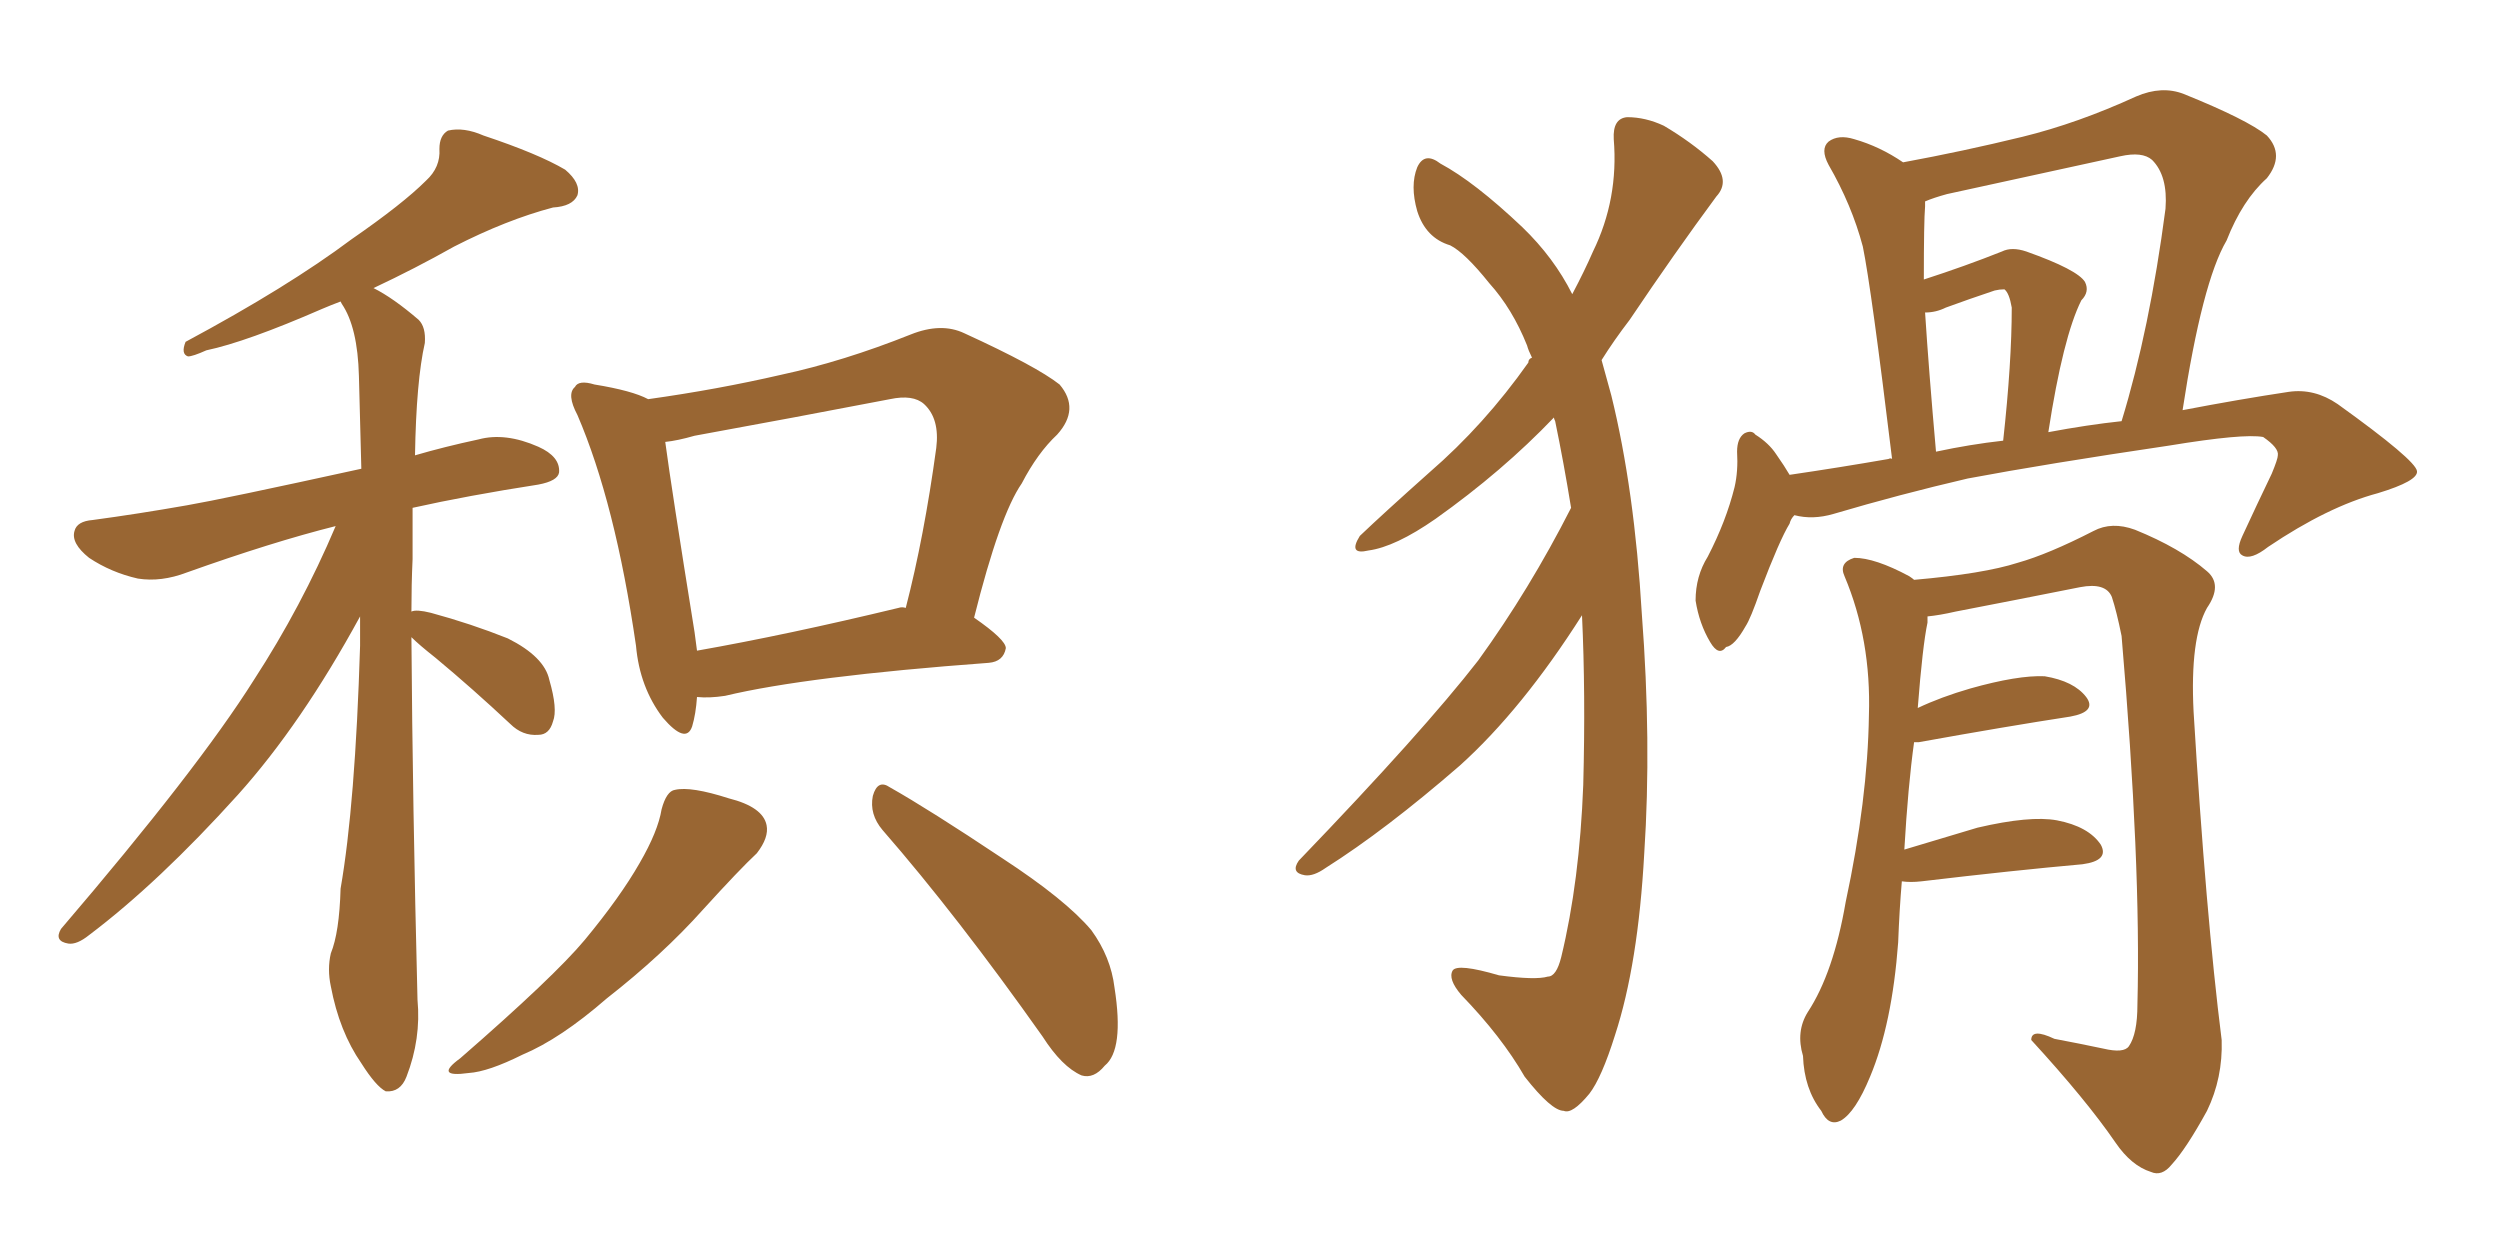 <svg xmlns="http://www.w3.org/2000/svg" xmlns:xlink="http://www.w3.org/1999/xlink" width="300" height="150"><path fill="#996633" padding="10" d="M49.37 76.46L49.37 76.46Q49.51 96.53 50.10 119.97L50.10 119.97Q50.54 124.66 48.78 129.20L48.78 129.20Q48.05 131.10 46.29 130.96L46.29 130.96Q45.12 130.37 43.36 127.59L43.36 127.59Q40.72 123.78 39.70 118.36L39.70 118.36Q39.26 116.31 39.70 114.40L39.70 114.40Q40.72 111.91 40.87 106.64L40.87 106.64Q42.63 96.53 43.21 77.49L43.21 77.49Q43.21 75.44 43.21 73.97L43.21 73.97Q36.18 86.87 28.56 95.36L28.56 95.36Q19.04 105.91 10.69 112.21L10.69 112.21Q9.23 113.38 8.20 113.23L8.20 113.23Q6.45 112.94 7.32 111.47L7.32 111.47Q23.73 92.29 30.47 81.59L30.47 81.59Q36.18 72.80 40.28 63.13L40.28 63.13Q32.67 65.04 22.41 68.70L22.41 68.70Q19.34 69.87 16.55 69.43L16.55 69.43Q13.33 68.70 10.69 66.94L10.69 66.94Q8.50 65.19 8.94 63.72L8.94 63.72Q9.23 62.55 11.13 62.40L11.13 62.40Q16.55 61.67 22.41 60.64L22.41 60.64Q26.66 59.91 43.36 56.25L43.36 56.25Q43.21 50.10 43.07 45.12L43.07 45.12Q42.92 39.26 41.02 36.47L41.02 36.47Q40.87 36.18 40.87 36.18L40.87 36.18Q39.70 36.62 38.67 37.06L38.67 37.06Q29.59 41.02 24.76 42.04L24.76 42.04Q23.14 42.77 22.56 42.77L22.56 42.77Q21.68 42.48 22.27 41.02L22.27 41.02Q34.57 34.42 42.19 28.71L42.19 28.71Q48.34 24.46 51.12 21.68L51.12 21.68Q52.88 20.07 52.73 17.87L52.73 17.87Q52.73 16.26 53.76 15.67L53.76 15.67Q55.66 15.23 58.01 16.26L58.01 16.26Q64.60 18.46 67.82 20.36L67.82 20.36Q69.73 21.97 69.29 23.44L69.29 23.44Q68.70 24.76 66.36 24.90L66.36 24.90Q60.79 26.37 54.49 29.59L54.49 29.59Q49.80 32.23 44.82 34.57L44.82 34.57Q47.17 35.74 50.24 38.38L50.24 38.38Q51.12 39.26 50.98 41.16L50.98 41.16Q49.95 45.70 49.80 54.64L49.80 54.64Q53.32 53.61 57.42 52.73L57.42 52.73Q60.64 51.86 64.60 53.61L64.60 53.61Q67.24 54.79 67.09 56.69L67.09 56.69Q66.94 57.71 64.60 58.15L64.60 58.15Q56.10 59.47 49.51 60.94L49.51 60.94Q49.51 63.87 49.51 67.09L49.51 67.09Q49.37 70.17 49.37 73.39L49.37 73.39Q49.95 73.10 51.71 73.54L51.71 73.54Q56.54 74.85 60.94 76.61L60.94 76.61Q65.33 78.81 65.92 81.59L65.92 81.59Q66.94 85.11 66.36 86.57L66.36 86.57Q65.92 88.18 64.60 88.18L64.60 88.18Q62.70 88.33 61.23 86.87L61.23 86.87Q56.69 82.62 52.29 78.96L52.29 78.96Q50.24 77.34 49.37 76.46ZM83.64 83.64L83.64 83.64Q83.50 85.69 83.06 87.16L83.06 87.16Q82.32 89.36 79.54 86.13L79.54 86.13Q76.76 82.47 76.32 77.49L76.32 77.49Q73.83 60.35 69.29 49.80L69.29 49.80Q67.97 47.31 68.99 46.44L68.99 46.44Q69.43 45.56 71.34 46.14L71.34 46.14Q75.88 46.88 77.78 47.90L77.78 47.90Q86.13 46.73 93.75 44.97L93.75 44.97Q101.22 43.36 109.28 40.14L109.28 40.14Q112.94 38.67 115.72 39.99L115.72 39.99Q124.37 43.95 127.15 46.14L127.15 46.14Q129.64 49.07 126.86 52.15L126.86 52.15Q124.51 54.35 122.61 58.01L122.61 58.01Q119.97 61.82 116.89 74.12L116.89 74.12Q120.70 76.76 120.70 77.78L120.70 77.78Q120.41 79.39 118.65 79.54L118.65 79.54Q96.83 81.15 87.01 83.50L87.01 83.50Q85.11 83.79 83.64 83.64ZM107.81 72.95L107.81 72.95Q108.25 72.80 108.69 72.95L108.69 72.95Q110.89 64.45 112.35 53.76L112.35 53.76Q112.79 50.24 110.89 48.49L110.89 48.49Q109.57 47.31 106.79 47.90L106.79 47.90Q95.36 50.10 83.35 52.29L83.35 52.29Q81.30 52.88 79.83 53.03L79.83 53.03Q80.57 58.59 83.35 75.88L83.35 75.88Q83.50 77.05 83.64 78.08L83.64 78.08Q94.48 76.17 107.81 72.95ZM79.39 97.12L79.39 97.12Q79.98 94.92 81.01 94.78L81.01 94.78Q82.91 94.34 87.45 95.80L87.45 95.80Q91.55 96.83 91.99 99.02L91.99 99.02Q92.29 100.49 90.82 102.39L90.82 102.39Q88.77 104.30 84.38 109.13L84.38 109.13Q79.54 114.55 72.80 119.82L72.80 119.82Q67.24 124.66 62.70 126.56L62.70 126.56Q58.59 128.61 56.25 128.76L56.25 128.76Q52.00 129.35 55.22 127.00L55.22 127.00Q66.50 117.19 70.17 112.79L70.17 112.79Q74.41 107.67 76.76 103.56L76.76 103.56Q78.96 99.76 79.39 97.12ZM105.91 99.61L105.91 99.61L105.91 99.61Q104.30 97.71 104.74 95.51L104.74 95.51Q105.32 93.46 106.79 94.48L106.79 94.48Q111.47 97.12 120.26 102.98L120.26 102.98Q127.88 107.96 130.96 111.62L130.96 111.62Q133.30 114.84 133.74 118.51L133.74 118.51Q134.91 125.98 132.57 127.88L132.57 127.88Q131.25 129.49 129.79 129.05L129.79 129.05Q127.44 128.03 125.10 124.37L125.10 124.37Q114.84 109.86 105.91 99.61ZM188.53 60.94L188.53 60.94Q187.65 55.52 186.62 50.54L186.62 50.54Q186.47 50.24 186.47 50.10L186.47 50.10Q180.32 56.54 172.27 62.26L172.27 62.26Q167.43 65.63 164.21 66.06L164.21 66.06Q161.72 66.65 163.18 64.31L163.18 64.31Q166.11 61.52 171.53 56.69L171.53 56.69Q178.13 50.98 183.40 43.51L183.40 43.51Q183.40 43.07 183.84 42.92L183.84 42.92Q183.40 42.04 183.25 41.46L183.25 41.46Q181.49 37.06 178.71 33.98L178.71 33.98Q175.78 30.32 174.02 29.44L174.02 29.44Q171.09 28.56 170.07 25.34L170.07 25.34Q169.19 22.27 170.07 20.07L170.07 20.07Q170.95 18.16 172.85 19.63L172.85 19.63Q176.95 21.83 182.67 27.25L182.67 27.25Q186.47 30.91 188.67 35.30L188.67 35.30Q190.14 32.52 191.16 30.18L191.16 30.18Q194.24 23.88 193.65 16.70L193.65 16.70Q193.51 14.21 195.26 14.06L195.26 14.06Q197.46 14.06 199.66 15.09L199.66 15.09Q202.88 16.99 205.52 19.34L205.52 19.34Q207.71 21.68 205.96 23.58L205.96 23.58Q200.98 30.32 195.56 38.38L195.56 38.38Q193.65 40.87 192.19 43.21L192.19 43.21Q192.77 45.26 193.36 47.46L193.36 47.46Q196.14 58.74 197.02 73.68L197.02 73.68Q198.19 89.06 197.31 102.39L197.31 102.39Q196.58 115.72 193.80 124.22L193.80 124.22Q192.19 129.35 190.72 131.25L190.72 131.25Q188.67 133.74 187.65 133.30L187.65 133.30Q186.18 133.30 182.96 129.20L182.96 129.20Q180.18 124.37 175.34 119.38L175.34 119.38Q173.73 117.48 174.32 116.46L174.32 116.46Q174.90 115.58 179.88 117.04L179.88 117.04Q184.28 117.63 185.74 117.19L185.74 117.19Q186.77 117.19 187.35 114.84L187.35 114.84Q189.55 105.76 189.99 94.19L189.99 94.19Q190.28 83.20 189.84 73.83L189.84 73.83Q182.67 85.11 175.20 91.85L175.20 91.85Q166.26 99.61 159.08 104.15L159.08 104.15Q157.62 105.18 156.59 105.03L156.59 105.03Q154.83 104.74 155.86 103.27L155.86 103.27Q170.80 87.74 177.39 79.25L177.39 79.25Q183.54 70.75 188.53 60.94ZM215.33 61.82L215.33 61.82Q214.89 62.26 214.75 62.84L214.75 62.84Q213.57 64.75 211.23 70.90L211.23 70.90Q210.06 74.27 209.47 75.15L209.47 75.15Q208.15 77.49 207.13 77.64L207.13 77.64Q206.25 78.81 205.22 77.05L205.22 77.05Q203.91 74.85 203.47 72.07L203.47 72.07Q203.47 69.14 204.93 66.80L204.93 66.80Q207.13 62.55 208.15 58.45L208.15 58.45Q208.59 56.54 208.45 54.20L208.45 54.20Q208.45 52.59 209.33 52.00L209.33 52.00Q210.21 51.56 210.64 52.15L210.64 52.15Q212.26 53.17 213.13 54.49L213.13 54.49Q214.16 55.96 214.75 56.98L214.75 56.98Q220.75 56.10 226.61 55.08L226.61 55.08Q226.90 54.93 227.05 55.08L227.05 55.08Q224.56 34.57 223.54 29.59L223.54 29.59Q222.22 24.61 219.43 19.78L219.43 19.78Q218.41 17.87 219.43 16.99L219.43 16.99Q220.61 16.11 222.51 16.70L222.51 16.70Q225.59 17.58 228.37 19.48L228.37 19.48Q235.55 18.16 242.72 16.41L242.72 16.41Q249.32 14.79 256.35 11.57L256.35 11.57Q259.42 10.25 262.06 11.28L262.06 11.28Q269.68 14.36 272.02 16.26L272.02 16.26Q274.22 18.60 272.02 21.39L272.02 21.39Q269.09 24.02 267.19 28.86L267.19 28.86Q264.26 33.84 261.91 49.22L261.91 49.22Q268.80 47.90 274.66 47.02L274.66 47.02Q277.73 46.58 280.52 48.49L280.52 48.49Q289.89 55.22 290.04 56.54L290.04 56.54Q290.19 57.71 285.35 59.18L285.35 59.18Q279.35 60.79 272.17 65.63L272.17 65.63Q270.12 67.24 269.09 66.65L269.09 66.65Q268.21 66.21 269.09 64.31L269.09 64.31Q270.85 60.50 272.61 56.84L272.61 56.84Q273.34 55.08 273.34 54.64L273.34 54.64Q273.49 53.76 271.58 52.44L271.58 52.44Q269.24 52.00 260.30 53.47L260.30 53.47Q245.51 55.66 236.13 57.42L236.13 57.42Q227.93 59.33 220.02 61.67L220.02 61.67Q217.53 62.40 215.33 61.82ZM245.80 51.86L245.80 51.86Q250.49 50.98 254.59 50.54L254.59 50.54Q257.96 39.55 259.86 25.05L259.86 25.05Q260.16 21.09 258.25 19.19L258.25 19.19Q257.08 18.16 254.44 18.75L254.44 18.75Q244.34 20.95 233.64 23.29L233.64 23.29Q232.03 23.73 231.01 24.17L231.01 24.17Q231.01 24.32 231.01 24.76L231.01 24.76Q230.86 26.51 230.86 33.54L230.86 33.54Q235.84 31.93 240.23 30.18L240.23 30.18Q241.41 29.59 243.16 30.18L243.16 30.18Q249.32 32.37 250.20 33.84L250.20 33.84Q250.78 35.01 249.76 36.04L249.76 36.04Q247.56 40.43 245.80 51.86ZM232.32 54.20L232.32 54.20Q236.43 53.32 240.38 52.88L240.38 52.88Q241.41 43.51 241.41 36.91L241.41 36.91Q241.11 35.16 240.53 34.72L240.53 34.72Q239.94 34.72 239.36 34.86L239.36 34.86Q236.28 35.89 233.50 36.91L233.50 36.91Q232.32 37.50 231.01 37.50L231.01 37.50Q231.45 44.38 232.32 54.20ZM228.22 105.76L228.22 105.76L228.22 105.76Q227.93 109.13 227.78 113.09L227.78 113.09Q227.05 122.90 224.41 129.20L224.41 129.20Q222.66 133.45 220.90 134.47L220.90 134.47Q219.43 135.21 218.55 133.30L218.55 133.30Q216.50 130.66 216.36 126.71L216.36 126.71Q215.48 123.78 216.94 121.44L216.94 121.44Q220.02 116.75 221.48 108.25L221.48 108.25Q224.12 95.95 224.27 85.84L224.27 85.84Q224.56 76.76 221.34 69.14L221.34 69.14Q220.61 67.53 222.51 66.94L222.51 66.94Q225 66.94 229.10 69.14L229.10 69.14Q229.54 69.43 229.69 69.58L229.69 69.58Q238.04 68.85 242.14 67.53L242.14 67.53Q245.80 66.50 251.22 63.72L251.22 63.72Q253.42 62.55 256.20 63.57L256.20 63.57Q261.62 65.77 264.84 68.55L264.84 68.55Q266.75 70.17 264.84 72.95L264.84 72.95Q262.79 76.61 263.23 85.40L263.23 85.40Q264.70 109.72 266.60 124.80L266.60 124.80Q266.75 129.35 264.84 133.30L264.84 133.30Q262.35 137.84 260.60 139.75L260.60 139.75Q259.42 141.21 258.11 140.63L258.11 140.63Q255.76 139.89 253.86 137.11L253.86 137.11Q250.34 131.98 243.75 124.80L243.75 124.80Q243.75 123.34 246.53 124.66L246.53 124.66Q249.61 125.24 252.39 125.83L252.39 125.83Q254.88 126.42 255.47 125.54L255.47 125.54Q256.49 124.07 256.49 120.56L256.49 120.56Q256.93 103.71 254.59 76.32L254.59 76.32Q254.00 73.39 253.42 71.63L253.42 71.63Q252.69 69.87 249.61 70.46L249.61 70.46Q242.29 71.92 234.67 73.39L234.67 73.39Q232.76 73.83 231.30 73.97L231.30 73.97Q231.30 74.27 231.30 74.71L231.30 74.71Q230.71 77.49 230.13 84.96L230.13 84.96Q232.91 83.64 236.43 82.62L236.43 82.62Q242.14 81.01 245.36 81.15L245.36 81.15Q248.88 81.74 250.34 83.64L250.34 83.64Q251.66 85.40 248.44 85.99L248.44 85.99Q240.82 87.16 230.27 89.06L230.27 89.06Q229.83 89.06 229.69 89.06L229.69 89.06Q228.96 94.34 228.52 101.95L228.52 101.95Q232.47 100.78 237.30 99.32L237.30 99.32Q243.60 97.85 246.83 98.44L246.83 98.44Q250.63 99.17 252.10 101.37L252.10 101.37Q253.13 103.27 249.90 103.71L249.90 103.71Q241.70 104.44 230.57 105.76L230.57 105.76Q229.25 105.91 228.22 105.76Z"/></svg>